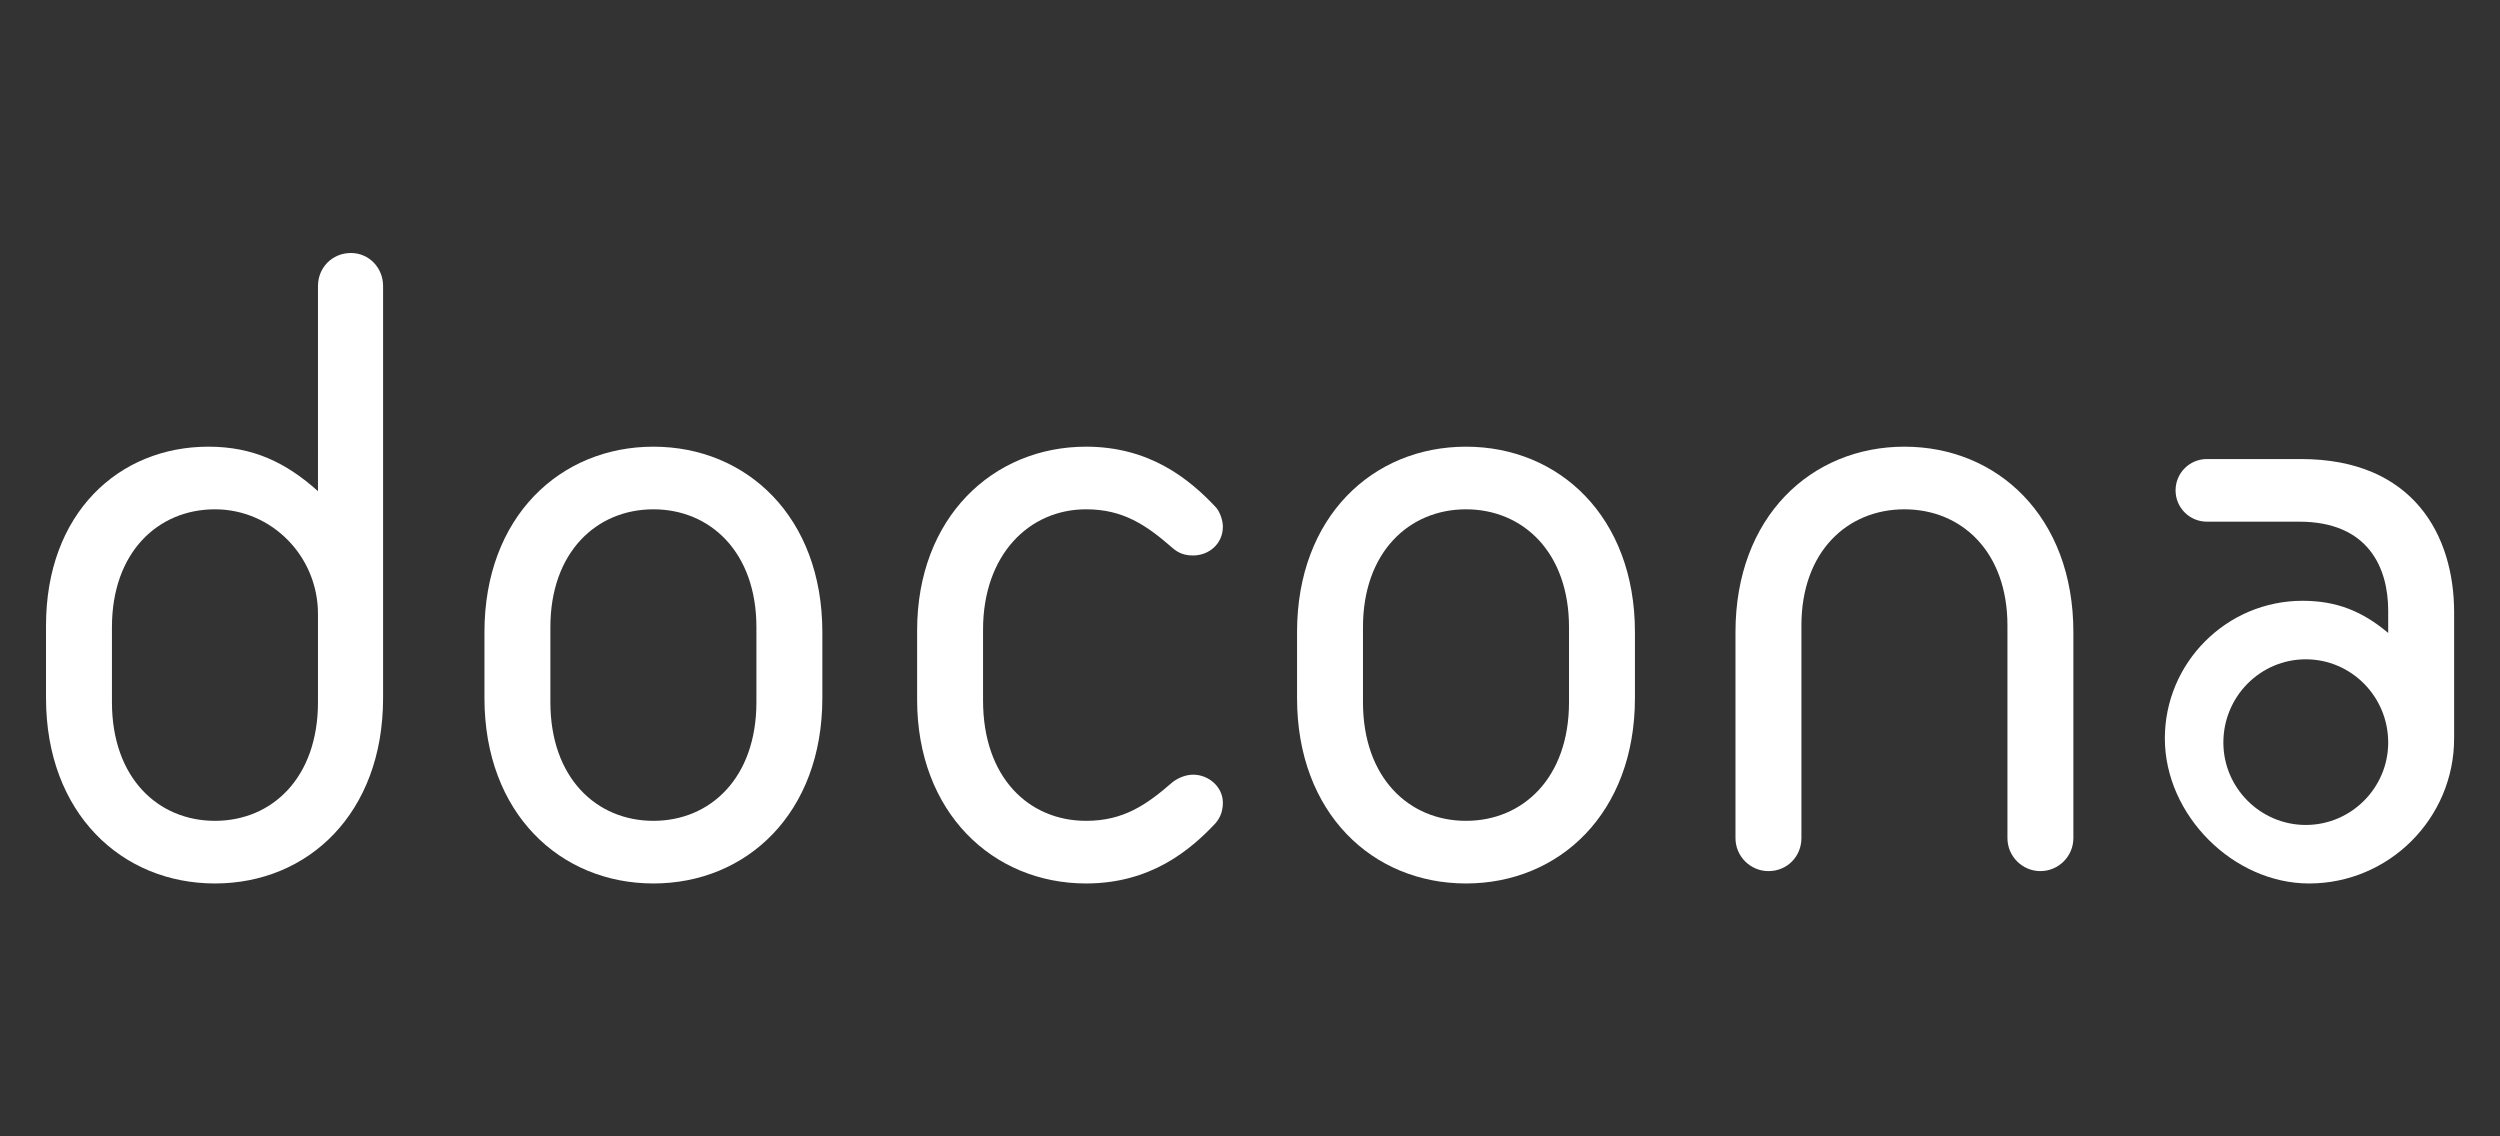<?xml version="1.0" encoding="utf-8"?>
<!-- Generator: Adobe Illustrator 25.2.3, SVG Export Plug-In . SVG Version: 6.00 Build 0)  -->
<svg version="1.1" id="Vrstva_1" xmlns="http://www.w3.org/2000/svg" xmlns:xlink="http://www.w3.org/1999/xlink" x="0px" y="0px"
	 viewBox="0 0 182.01 82.73" style="enable-background:new 0 0 182.01 82.73;" xml:space="preserve">
<rect x="0" y="0" width="182.01" height="82.73" fill="#333333" stroke="none"/>
<style type="text/css">
	.st0{fill:#FFFFFF;}
</style>
<g>
	<path class="st0" d="M3.35,45.54c0-8.16,5.28-13.02,11.82-13.02c3.24,0,5.64,1.14,7.98,3.24V20.82c0-1.32,1.02-2.4,2.4-2.4
		c1.32,0,2.34,1.08,2.34,2.4v30c0,8.4-5.46,13.5-12.24,13.5s-12.3-5.1-12.3-13.5C3.35,50.82,3.35,45.54,3.35,45.54z M8.15,51.12
		c0,5.52,3.36,8.64,7.5,8.64s7.5-3.12,7.5-8.64V44.7c0-4.2-3.36-7.62-7.5-7.62s-7.5,3.12-7.5,8.58V51.12z"/>
	<path class="st0" d="M59.87,50.82c0,8.4-5.52,13.5-12.3,13.5s-12.3-5.1-12.3-13.5v-4.8c0-8.4,5.52-13.5,12.3-13.5
		s12.3,5.1,12.3,13.5V50.82z M55.07,45.66c0-5.46-3.36-8.58-7.5-8.58s-7.5,3.12-7.5,8.58v5.46c0,5.52,3.36,8.64,7.5,8.64
		s7.5-3.12,7.5-8.64V45.66z"/>
	<path class="st0" d="M71.57,51c0,5.64,3.36,8.76,7.5,8.76c2.7,0,4.38-1.14,6.3-2.82c0.48-0.36,1.02-0.54,1.5-0.54
		c1.14,0,2.16,0.9,2.16,2.04c0,0.48-0.12,1.02-0.54,1.5c-1.86,1.98-4.74,4.38-9.42,4.38c-6.78,0-12.3-5.16-12.3-13.38V45.9
		c0-8.22,5.52-13.38,12.3-13.38c4.62,0,7.5,2.34,9.42,4.38c0.3,0.3,0.54,0.96,0.54,1.44c0,1.26-1.02,2.1-2.16,2.1
		c-0.54,0-1.02-0.12-1.5-0.54c-1.92-1.68-3.6-2.82-6.3-2.82c-4.14,0-7.5,3.3-7.5,8.76V51z"/>
	<path class="st0" d="M119.03,50.82c0,8.4-5.52,13.5-12.3,13.5c-6.78,0-12.3-5.1-12.3-13.5v-4.8c0-8.4,5.52-13.5,12.3-13.5
		c6.78,0,12.3,5.1,12.3,13.5V50.82z M114.23,45.66c0-5.46-3.36-8.58-7.5-8.58s-7.5,3.12-7.5,8.58v5.46c0,5.52,3.36,8.64,7.5,8.64
		s7.5-3.12,7.5-8.64V45.66z"/>
	<path class="st0" d="M146.15,61.02V45.54c0-5.4-3.36-8.46-7.5-8.46s-7.5,3.06-7.5,8.46v15.48c0,1.32-1.02,2.4-2.4,2.4
		c-1.32,0-2.4-1.08-2.4-2.4v-15c0-8.4,5.52-13.5,12.3-13.5s12.3,5.1,12.3,13.5v15c0,1.32-1.08,2.4-2.4,2.4
		C147.23,63.42,146.15,62.34,146.15,61.02z"/>
	<path class="st0" d="M173.87,44.46c0-3.12-1.44-6.48-6.48-6.48h-6.72c-1.26,0-2.28-1.02-2.28-2.28s1.02-2.28,2.28-2.28h6.84
		c8.22,0,11.16,5.58,11.16,11.16v9.18c0,5.82-4.74,10.56-10.56,10.56c-5.52,0-10.5-4.98-10.5-10.56c0-5.52,4.5-10.02,10.02-10.02
		c2.52,0,4.38,0.78,6.24,2.34L173.87,44.46L173.87,44.46z M167.87,48c-3.3,0-6,2.7-6,6.06c0,3.3,2.7,6,6,6s6-2.7,6-6
		C173.87,50.7,171.17,48,167.87,48z"/>
</g>
</svg>
